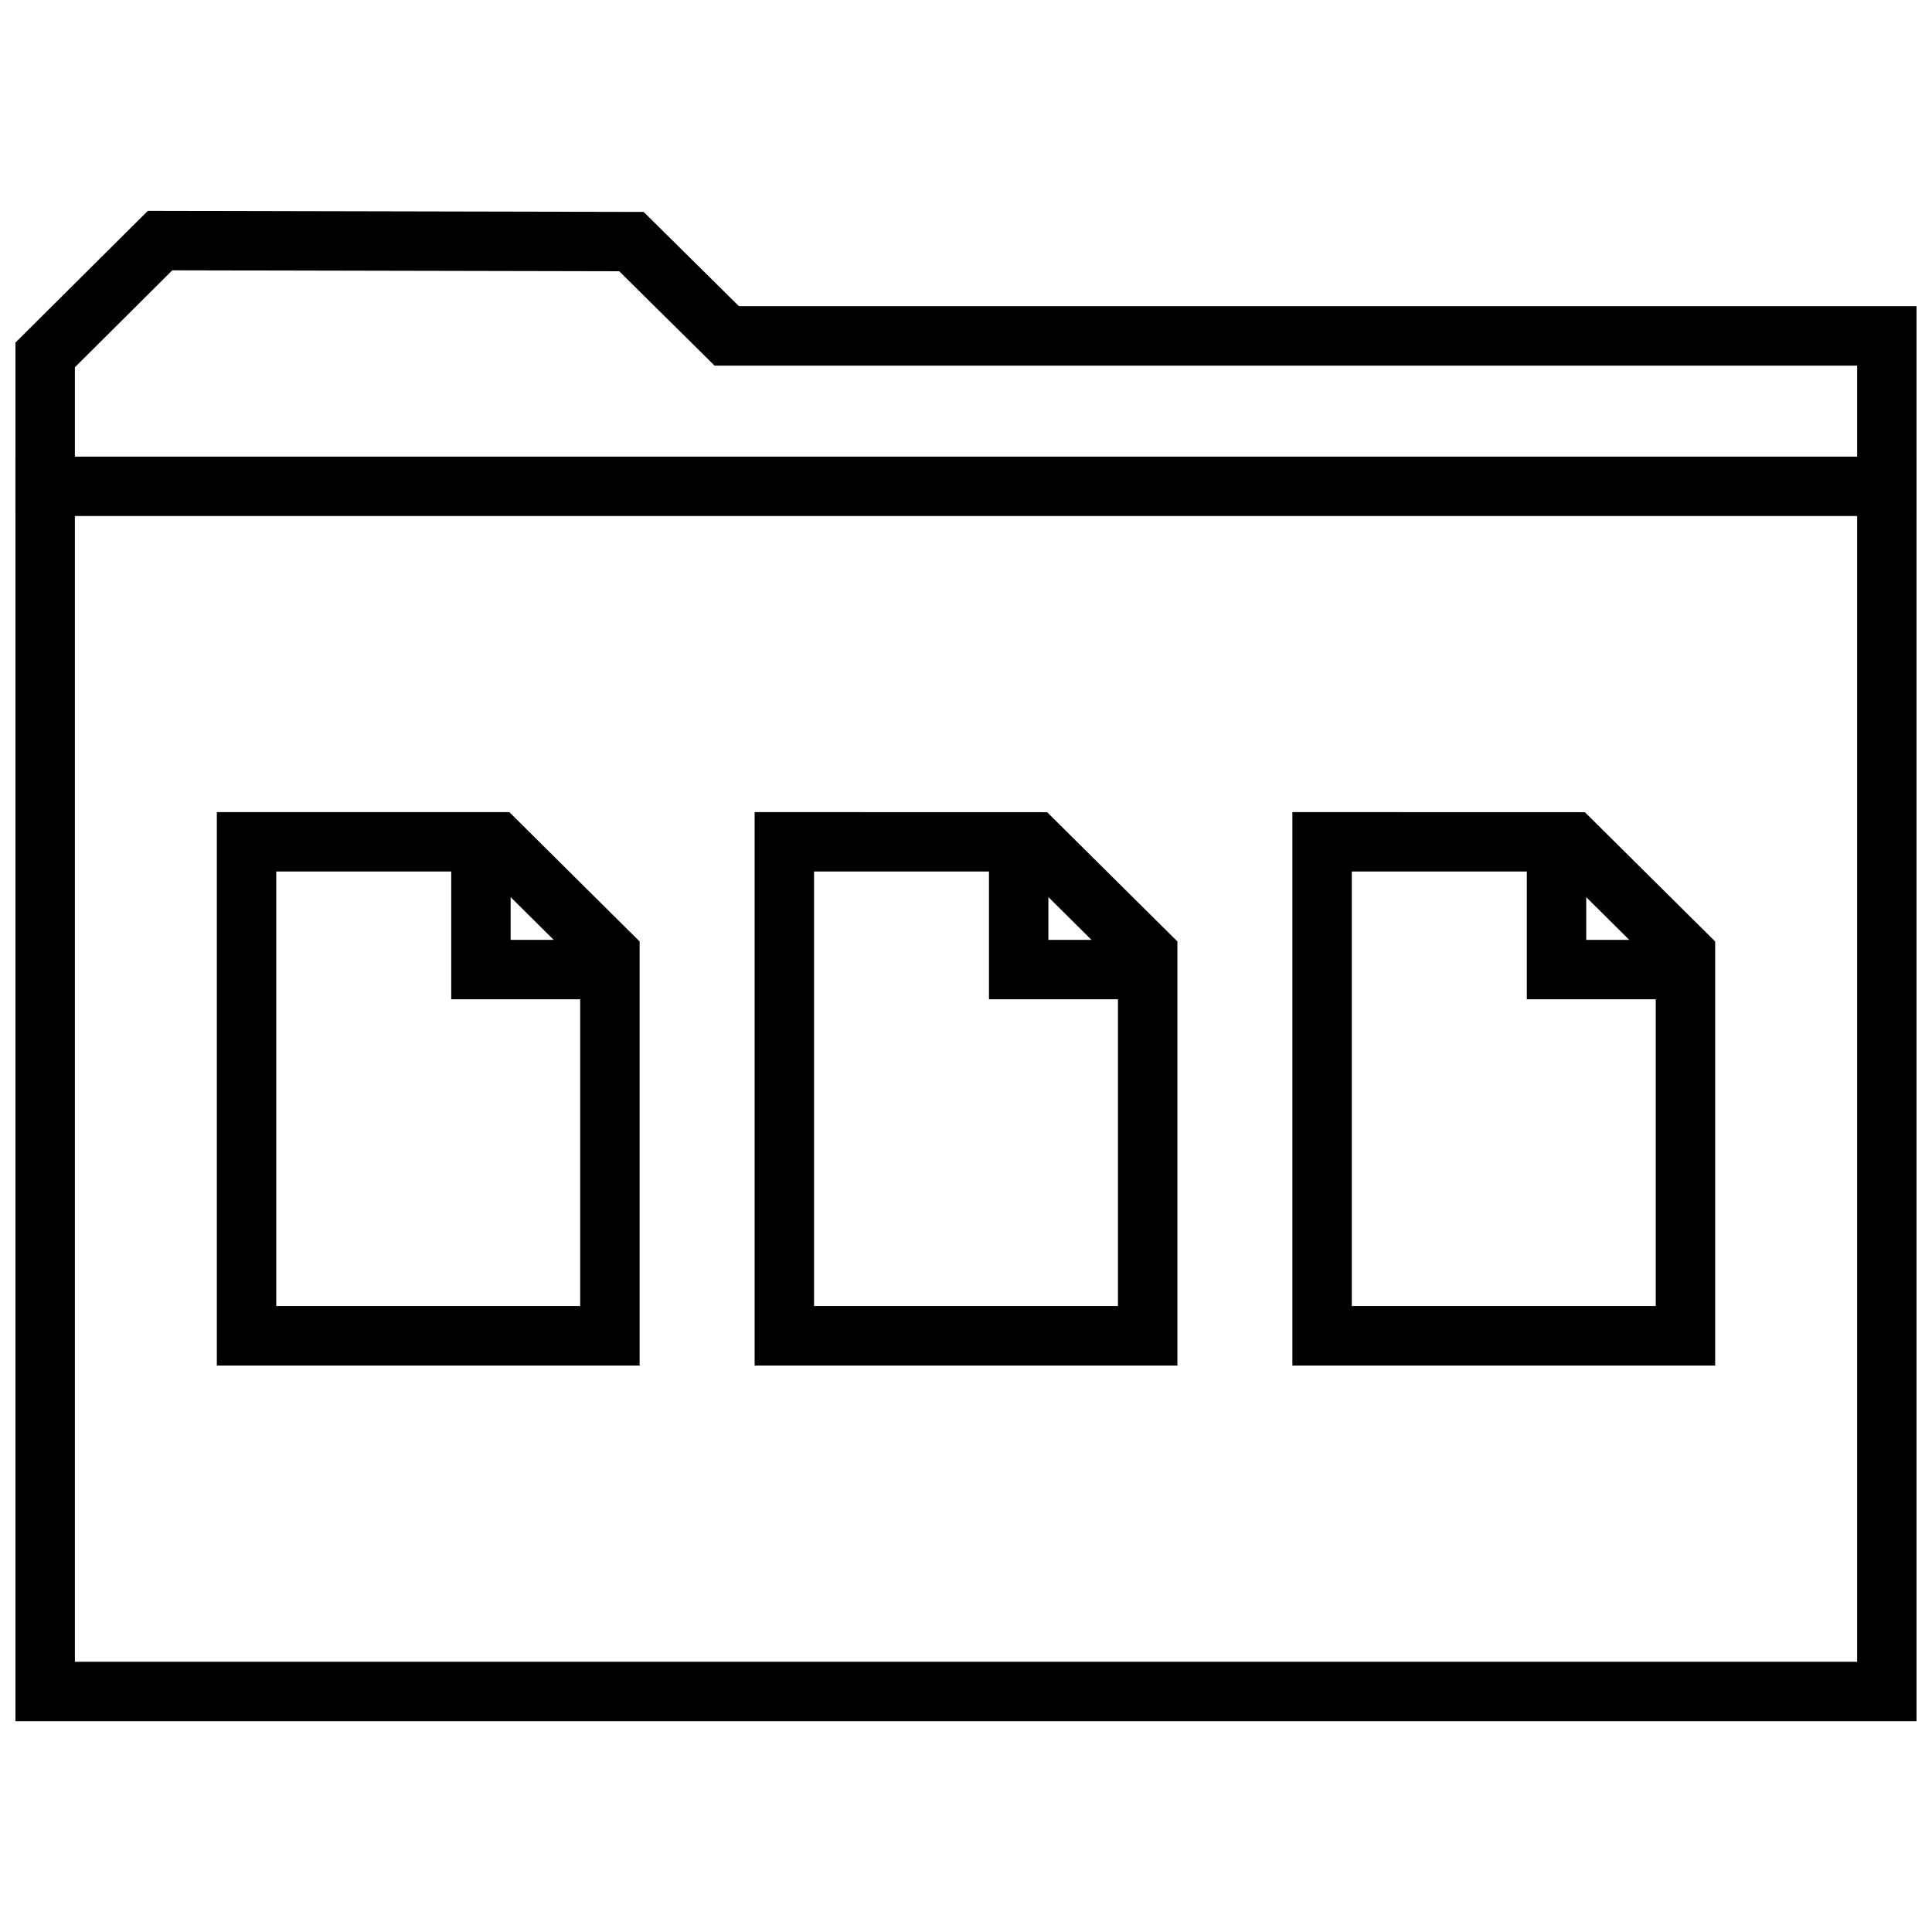 <?xml version="1.0" encoding="UTF-8"?>
<!-- Uploaded to: SVG Repo, www.svgrepo.com, Generator: SVG Repo Mixer Tools -->
<svg width="800px" height="800px" version="1.1" viewBox="144 144 512 512" xmlns="http://www.w3.org/2000/svg">
 <defs>
  <clipPath id="b">
   <path d="m148.09 199h503.81v402h-503.81z"/>
  </clipPath>
  <clipPath id="a">
   <path d="m148.09 265h503.81v16h-503.81z"/>
  </clipPath>
 </defs>
 <path d="m217.21 374.96h55.277l25.27 25.082v90.086h-80.547v-115.17m-15.746-15.742v146.66h112.04v-112.38l-34.527-34.273z"/>
 <path d="m305.98 408.82h-42.398v-42.102h15.742v26.355h26.656z"/>
 <path d="m359.73 374.96h55.277l25.27 25.082v90.086h-80.547v-115.17m-15.746-15.742v146.66h112.04v-112.38l-34.527-34.258z"/>
 <path d="m448.47 408.82h-42.383v-42.102h15.746v26.355h26.637z"/>
 <path d="m502.24 374.96h55.277l25.27 25.082v90.086h-80.547v-115.17m-15.746-15.742v146.66h112.04v-112.38l-34.527-34.258z"/>
 <path d="m590.99 408.82h-42.367v-42.102h15.746v26.355h26.621z"/>
 <g clip-path="url(#b)">
  <path d="m189.66 215.64 118.44 0.25 20.672 20.453 4.598 4.551h302.79v343.49h-472.32v-343.05l25.82-25.691m-6.484-15.762-35.078 34.906v365.34h503.81v-374.98h-312.08l-25.254-24.984z"/>
 </g>
 <g clip-path="url(#a)">
  <path d="m148.09 265.01h503.81v15.742h-503.81z"/>
 </g>
</svg>